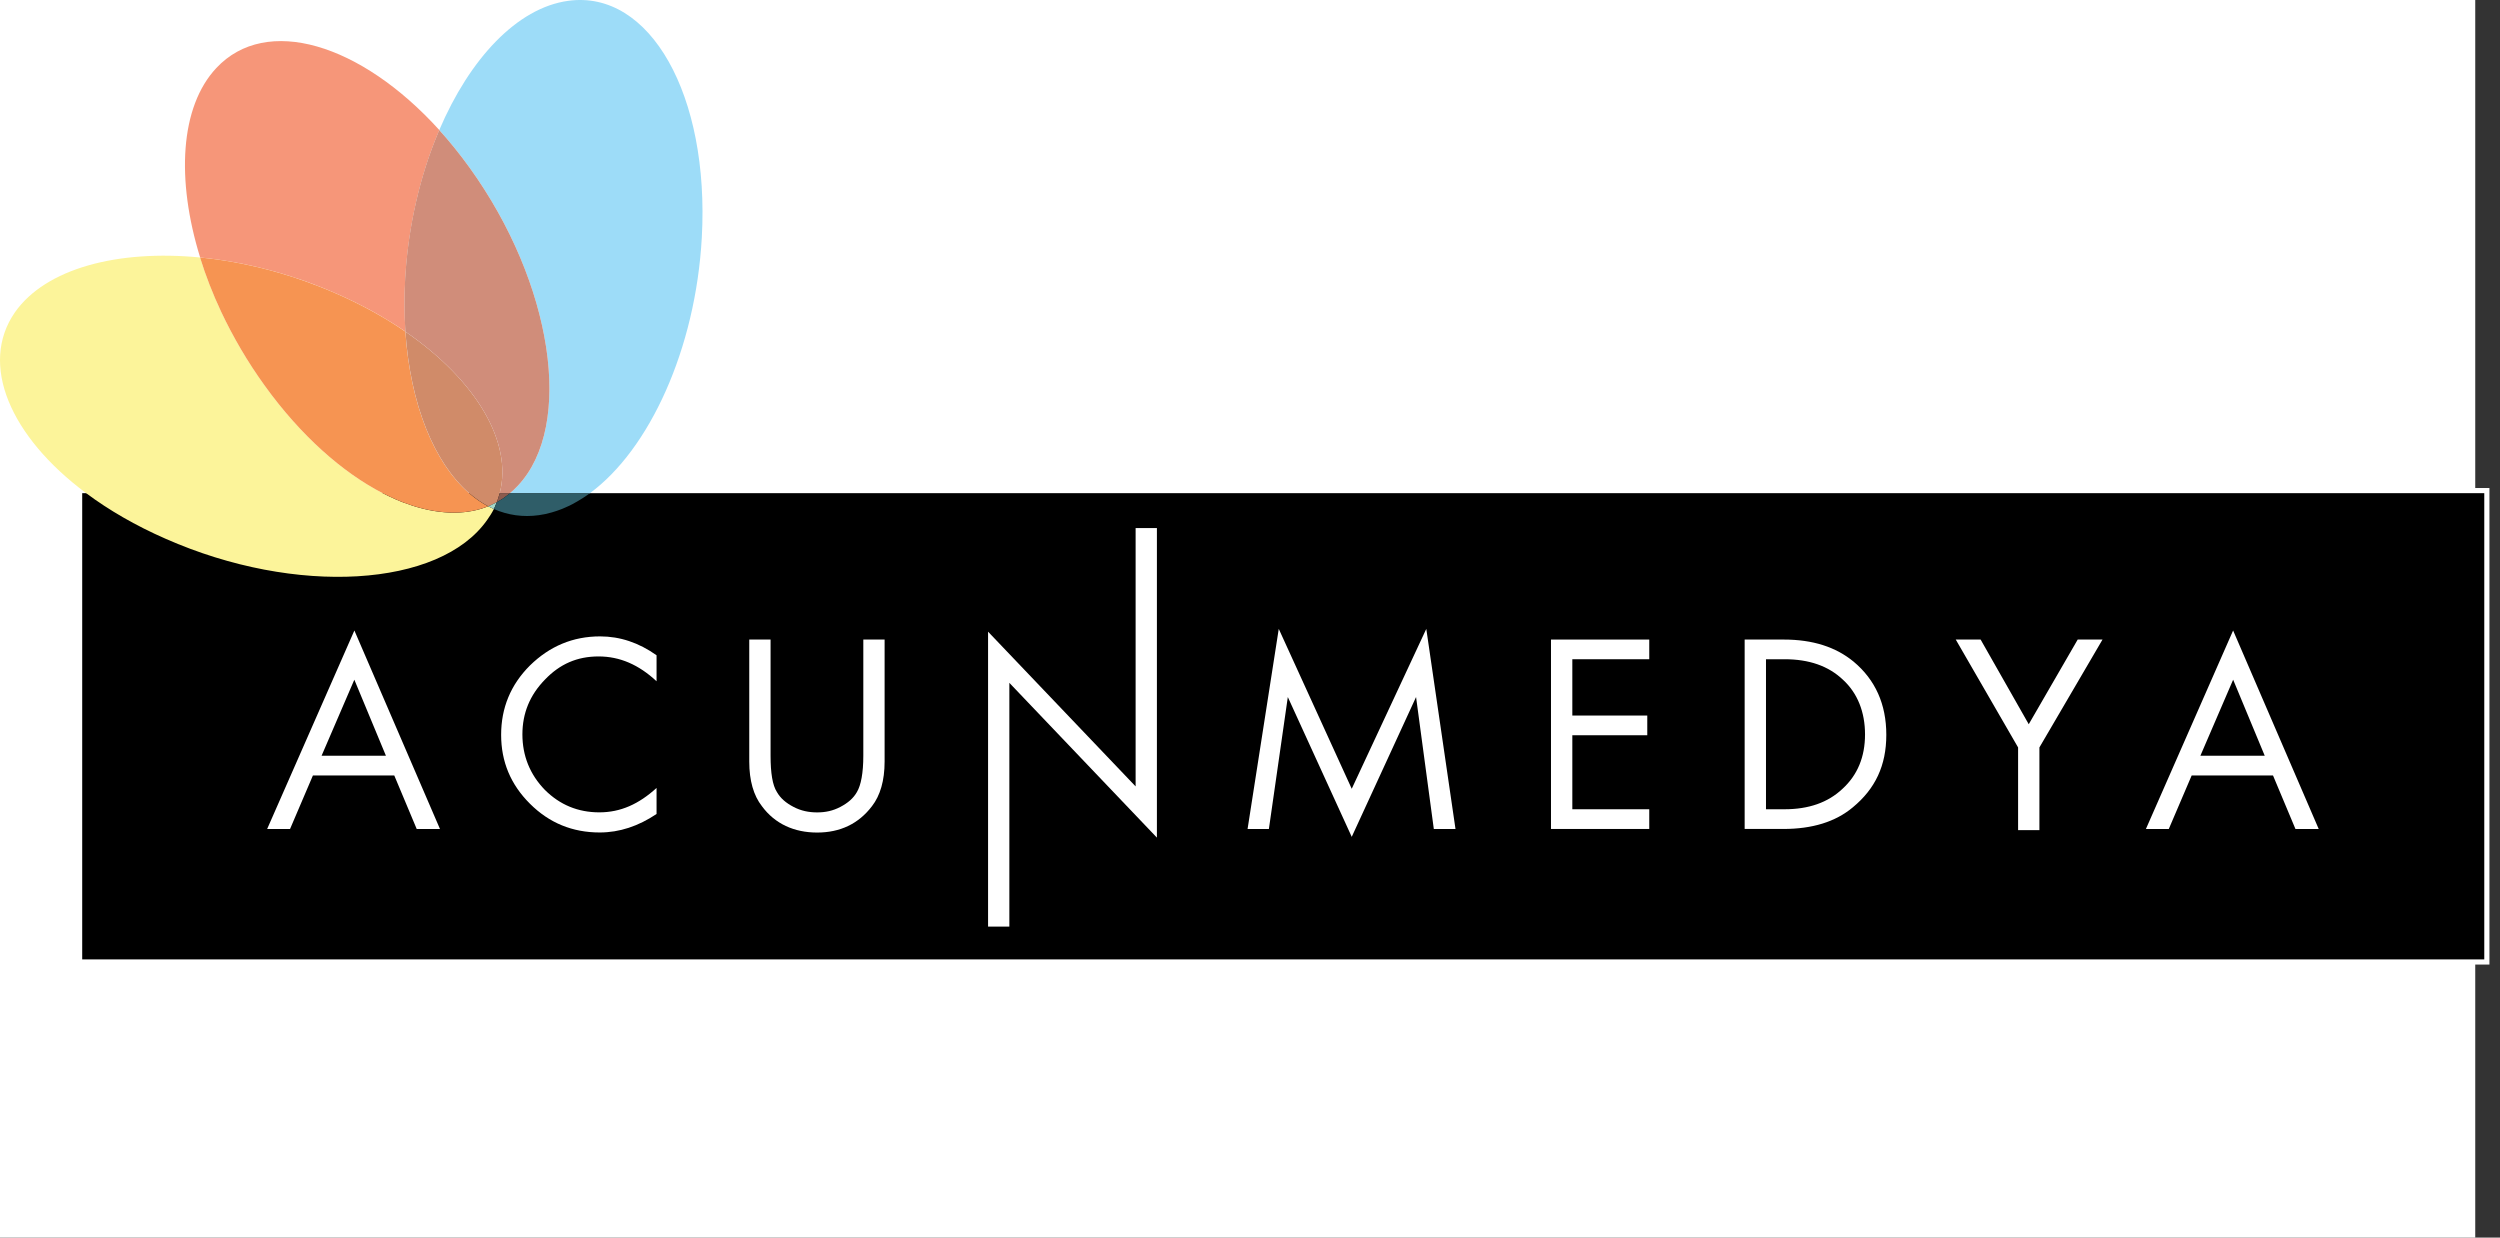 <svg xmlns="http://www.w3.org/2000/svg" width="101" height="50" viewBox="0 0 101 50" fill="none"><rect x="0" y="0" width="101" height="50" fill="#333333" stroke="none"/><rect width="100" height="50" fill="white"></rect><rect x="3.217" y="19.82" width="97.252" height="19.044" fill="black" stroke="white" stroke-width="0.208"></rect><path fill-rule="evenodd" clip-rule="evenodd" d="M15.926 31.328H12.642L11.718 33.491H10.793L14.317 25.472L17.775 33.491H16.835L15.928 31.328H15.926ZM15.591 30.531L14.315 27.46L12.992 30.531H15.591Z" fill="white"></path><path fill-rule="evenodd" clip-rule="evenodd" d="M26.525 26.473V27.523C25.808 26.855 25.042 26.52 24.182 26.52C23.322 26.52 22.62 26.823 22.014 27.458C21.408 28.079 21.105 28.81 21.105 29.67C21.105 30.53 21.408 31.292 22.014 31.913C22.62 32.517 23.353 32.819 24.213 32.819C25.073 32.819 25.808 32.485 26.525 31.833V32.885C25.791 33.377 25.027 33.632 24.229 33.632C23.13 33.632 22.19 33.25 21.409 32.47C20.627 31.69 20.246 30.769 20.246 29.686C20.246 28.604 20.629 27.665 21.409 26.886C22.206 26.106 23.146 25.71 24.245 25.71C25.044 25.71 25.808 25.963 26.525 26.473Z" fill="white"></path><path fill-rule="evenodd" clip-rule="evenodd" d="M31.131 25.838V30.531C31.131 31.232 31.211 31.724 31.385 31.994C31.529 32.249 31.752 32.439 32.057 32.598C32.36 32.758 32.677 32.821 33.013 32.821C33.349 32.821 33.65 32.758 33.953 32.598C34.256 32.439 34.479 32.249 34.622 31.994C34.782 31.724 34.878 31.23 34.878 30.531V25.838H35.738V30.77C35.738 31.534 35.562 32.139 35.228 32.569C34.686 33.284 33.937 33.635 33.013 33.635C32.089 33.635 31.307 33.286 30.781 32.569C30.445 32.14 30.27 31.534 30.27 30.77V25.838H31.131Z" fill="white"></path><path fill-rule="evenodd" clip-rule="evenodd" d="M39.918 37.436V25.52L45.879 31.771V21.335H46.739V33.84L40.778 27.587V37.436H39.918Z" fill="white"></path><path fill-rule="evenodd" clip-rule="evenodd" d="M50.402 33.491L51.662 25.407L54.61 31.867L57.622 25.407L58.802 33.491H57.926L57.209 28.16L54.61 33.809L52.028 28.16L51.263 33.491H50.402Z" fill="white"></path><path fill-rule="evenodd" clip-rule="evenodd" d="M66.63 26.633H63.522V28.908H66.55V29.704H63.522V32.694H66.63V33.49H62.66V25.838H66.63V26.633Z" fill="white"></path><path fill-rule="evenodd" clip-rule="evenodd" d="M70.484 33.49V25.838H72.063C73.242 25.838 74.166 26.14 74.884 26.729C75.761 27.461 76.207 28.448 76.207 29.688C76.207 30.928 75.761 31.867 74.854 32.616C74.151 33.205 73.212 33.49 72.049 33.49H70.486H70.484ZM71.346 32.694H72.096C73.068 32.694 73.848 32.425 74.438 31.867C75.044 31.311 75.347 30.578 75.347 29.672C75.347 28.765 75.044 28.001 74.454 27.46C73.865 26.902 73.084 26.633 72.096 26.633H71.346V32.694Z" fill="white"></path><path fill-rule="evenodd" clip-rule="evenodd" d="M81.531 30.197L79.012 25.838H80.017L81.961 29.259L83.939 25.838H84.942L82.392 30.197V33.538H81.531V30.197Z" fill="white"></path><path fill-rule="evenodd" clip-rule="evenodd" d="M91.829 31.328H88.544L87.619 33.491H86.695L90.218 25.472L93.676 33.491H92.736L91.829 31.328ZM91.495 30.531L90.219 27.46L88.896 30.531H91.495Z" fill="white"></path><path fill-rule="evenodd" clip-rule="evenodd" d="M20.07 20.29C20.119 20.169 20.158 20.047 20.19 19.924L20.116 20.168L20.07 20.29Z" fill="white"></path><path fill-rule="evenodd" clip-rule="evenodd" d="M20.189 19.924L20.114 20.168L20.07 20.29V20.29C20.119 20.17 20.157 20.047 20.189 19.924Z" fill="white"></path><path fill-rule="evenodd" clip-rule="evenodd" d="M23.833 19.924H20.603C20.713 19.833 20.817 19.734 20.918 19.627C23.213 17.193 22.331 11.432 18.969 6.771C18.576 6.226 18.168 5.719 17.746 5.255C18.978 2.37 20.888 0.321 22.951 0.034C26.265 -0.427 28.671 3.853 28.353 9.596C28.104 14.106 26.229 18.165 23.833 19.924Z" fill="#9DDCF8"></path><path fill-rule="evenodd" clip-rule="evenodd" d="M11.764 11.169C10.522 10.772 9.276 10.517 8.086 10.402C7.114 7.259 7.272 4.315 8.741 2.746C10.755 0.596 14.569 1.746 17.75 5.255L17.704 5.358C16.978 7.094 16.495 9.123 16.372 11.251C16.329 11.993 16.336 12.711 16.381 13.398C15.564 12.836 14.637 12.319 13.612 11.87C12.999 11.601 12.383 11.367 11.764 11.169Z" fill="#F69679"></path><path fill-rule="evenodd" clip-rule="evenodd" d="M0.603 12.617C-0.853 14.723 0.415 17.64 3.479 19.923C4.397 20.608 5.477 21.235 6.693 21.767C11.952 24.089 17.77 23.739 19.683 21.003C19.784 20.86 19.878 20.715 19.952 20.565L19.722 20.455C19.307 20.621 18.86 20.705 18.383 20.711C18.373 20.711 18.364 20.711 18.354 20.711C17.821 20.714 17.257 20.619 16.674 20.432C16.552 20.393 16.429 20.35 16.305 20.303C16.277 20.292 16.248 20.281 16.22 20.27C16.209 20.265 16.197 20.261 16.185 20.256C16.035 20.196 15.885 20.13 15.734 20.058C15.643 20.016 15.552 19.97 15.461 19.924C13.836 19.086 12.153 17.602 10.701 15.585C9.504 13.928 8.622 12.135 8.084 10.402C4.753 10.079 1.848 10.845 0.603 12.617Z" fill="#FCF49A"></path><path fill-rule="evenodd" clip-rule="evenodd" d="M11.762 11.169L12.287 11.348L12.91 11.578C12.527 11.428 12.144 11.292 11.762 11.169Z" fill="white"></path><path fill-rule="evenodd" clip-rule="evenodd" d="M10.699 15.586C12.152 17.602 13.835 19.086 15.459 19.924L15.732 20.058C15.884 20.13 16.033 20.196 16.183 20.256L16.218 20.27L16.302 20.302L16.672 20.432C17.249 20.617 17.82 20.712 18.352 20.711L18.381 20.711C18.858 20.705 19.305 20.621 19.72 20.455C19.451 20.313 19.195 20.135 18.952 19.924C17.538 18.696 16.575 16.336 16.377 13.398C15.56 12.836 14.632 12.319 13.608 11.87C13.374 11.767 13.141 11.67 12.907 11.578C12.525 11.428 12.142 11.292 11.759 11.169C10.517 10.772 9.272 10.517 8.082 10.402C8.306 11.127 8.591 11.863 8.935 12.596C9.415 13.613 10.002 14.622 10.699 15.586Z" fill="#F69452"></path><path fill-rule="evenodd" clip-rule="evenodd" d="M16.379 13.398C16.577 16.336 17.54 18.696 18.954 19.924C19.197 20.135 19.453 20.313 19.722 20.455L19.875 20.388L20.069 20.29L20.115 20.168L20.189 19.924C20.724 17.871 19.233 15.361 16.379 13.398Z" fill="#D08B69"></path><path fill-rule="evenodd" clip-rule="evenodd" d="M20.918 19.627C20.817 19.734 20.713 19.833 20.603 19.924H20.188C20.723 17.871 19.232 15.361 16.378 13.398C16.332 12.711 16.326 11.993 16.368 11.251C16.491 9.123 16.974 7.094 17.701 5.358L17.746 5.255C18.168 5.719 18.576 6.226 18.969 6.771C22.332 11.432 23.214 17.193 20.918 19.627Z" fill="#D08D7A"></path><path d="M20.07 20.29C20.119 20.169 20.158 20.047 20.19 19.924H20.605L20.534 19.982L20.359 20.112L20.33 20.135L20.294 20.155L20.271 20.171L20.07 20.29Z" fill="#8C5B4E"></path><path fill-rule="evenodd" clip-rule="evenodd" d="M19.875 20.388L20.07 20.29L19.992 20.48L19.953 20.565L19.723 20.454L19.875 20.388Z" fill="#A4D8C9"></path><path d="M20.07 20.29L20.271 20.171L20.294 20.155L20.329 20.135L20.358 20.112L20.534 19.982L20.605 19.924H23.835L23.712 20.011C23.608 20.083 23.501 20.152 23.394 20.215L23.151 20.355L23.089 20.386L23.056 20.403L22.959 20.45L22.697 20.564C22.564 20.617 22.431 20.662 22.298 20.7L22.035 20.767L21.772 20.813C21.127 20.903 20.517 20.812 19.953 20.565L19.992 20.48L20.07 20.29Z" fill="#2F5D68"></path></svg>